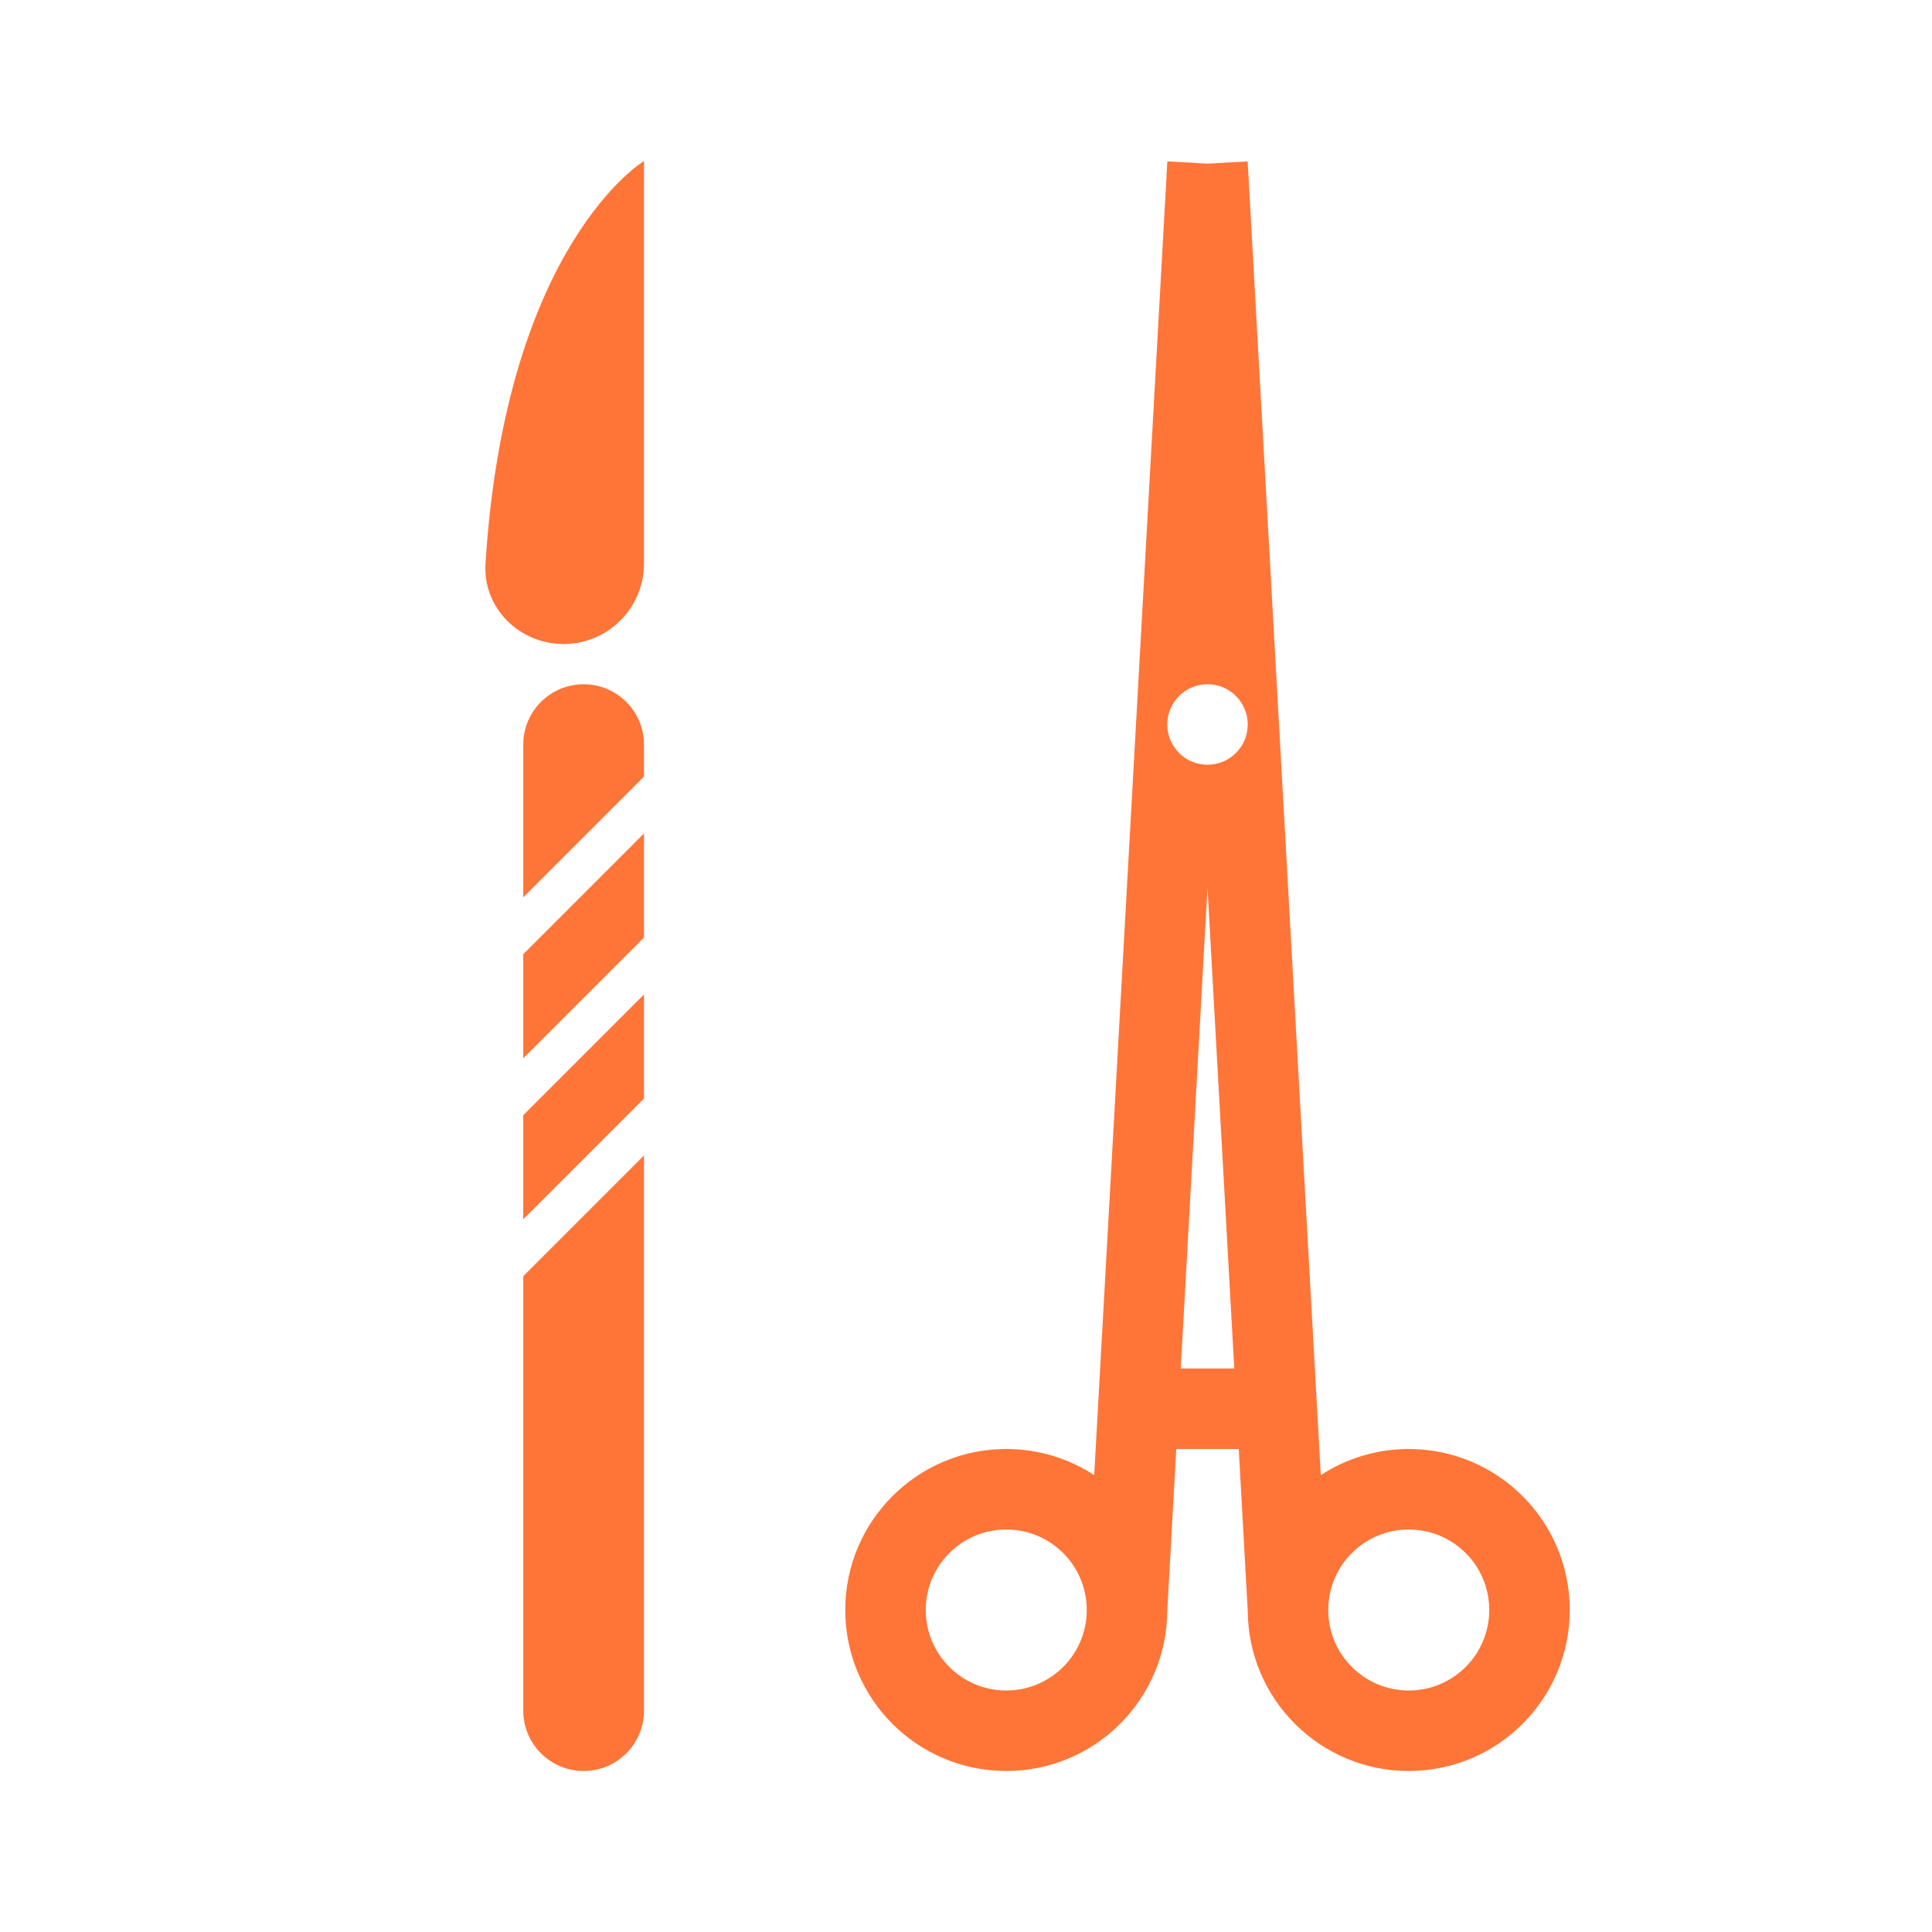 <?xml version="1.0" encoding="utf-8"?><!-- Uploaded to: SVG Repo, www.svgrepo.com, Generator: SVG Repo Mixer Tools -->
<svg width="800px" height="800px" viewBox="0 0 48 48" fill="none" xmlns="http://www.w3.org/2000/svg">
<path fill-rule="evenodd" clip-rule="evenodd" d="M27.185 36.649C26.557 36.239 25.806 36 25 36C22.791 36 21 37.791 21 40C21 42.209 22.791 44 25 44C27.201 44 28.987 42.222 29 40.024L29.224 36H30.776L31 40.023C31.013 42.222 32.799 44 35 44C37.209 44 39 42.209 39 40C39 37.791 37.209 36 35 36C34.194 36 33.443 36.239 32.815 36.649L30.998 4.01L30 4.066L29.002 4.01L27.185 36.649ZM30.665 34L30 22.058L29.335 34H30.665ZM31 18C31 18.552 30.552 19 30 19C29.448 19 29 18.552 29 18C29 17.448 29.448 17 30 17C30.552 17 31 17.448 31 18ZM23 40C23 38.895 23.895 38 25 38C26.105 38 27 38.895 27 40C27 41.105 26.105 42 25 42C23.895 42 23 41.105 23 40ZM35 38C33.895 38 33 38.895 33 40C33 41.105 33.895 42 35 42C36.105 42 37 41.105 37 40C37 38.895 36.105 38 35 38Z" fill="#FF7537"/>
<path d="M16 14V4C16 4 12.567 6.06 12.062 13.997C11.992 15.099 12.895 16 14 16C15.105 16 16 15.105 16 14Z" fill="#FF7537"/>
<path fill-rule="evenodd" clip-rule="evenodd" d="M13 18.5C13 17.672 13.672 17 14.5 17C15.328 17 16 17.672 16 18.5V19.293L13 22.293V18.5ZM13 23.707V26.293L16 23.293V20.707L13 23.707ZM13 30.293V27.707L16 24.707V27.293L13 30.293ZM13 31.707V42.5C13 43.328 13.672 44 14.5 44C15.328 44 16 43.328 16 42.5V28.707L13 31.707Z" fill="#FF7537"/>
</svg>